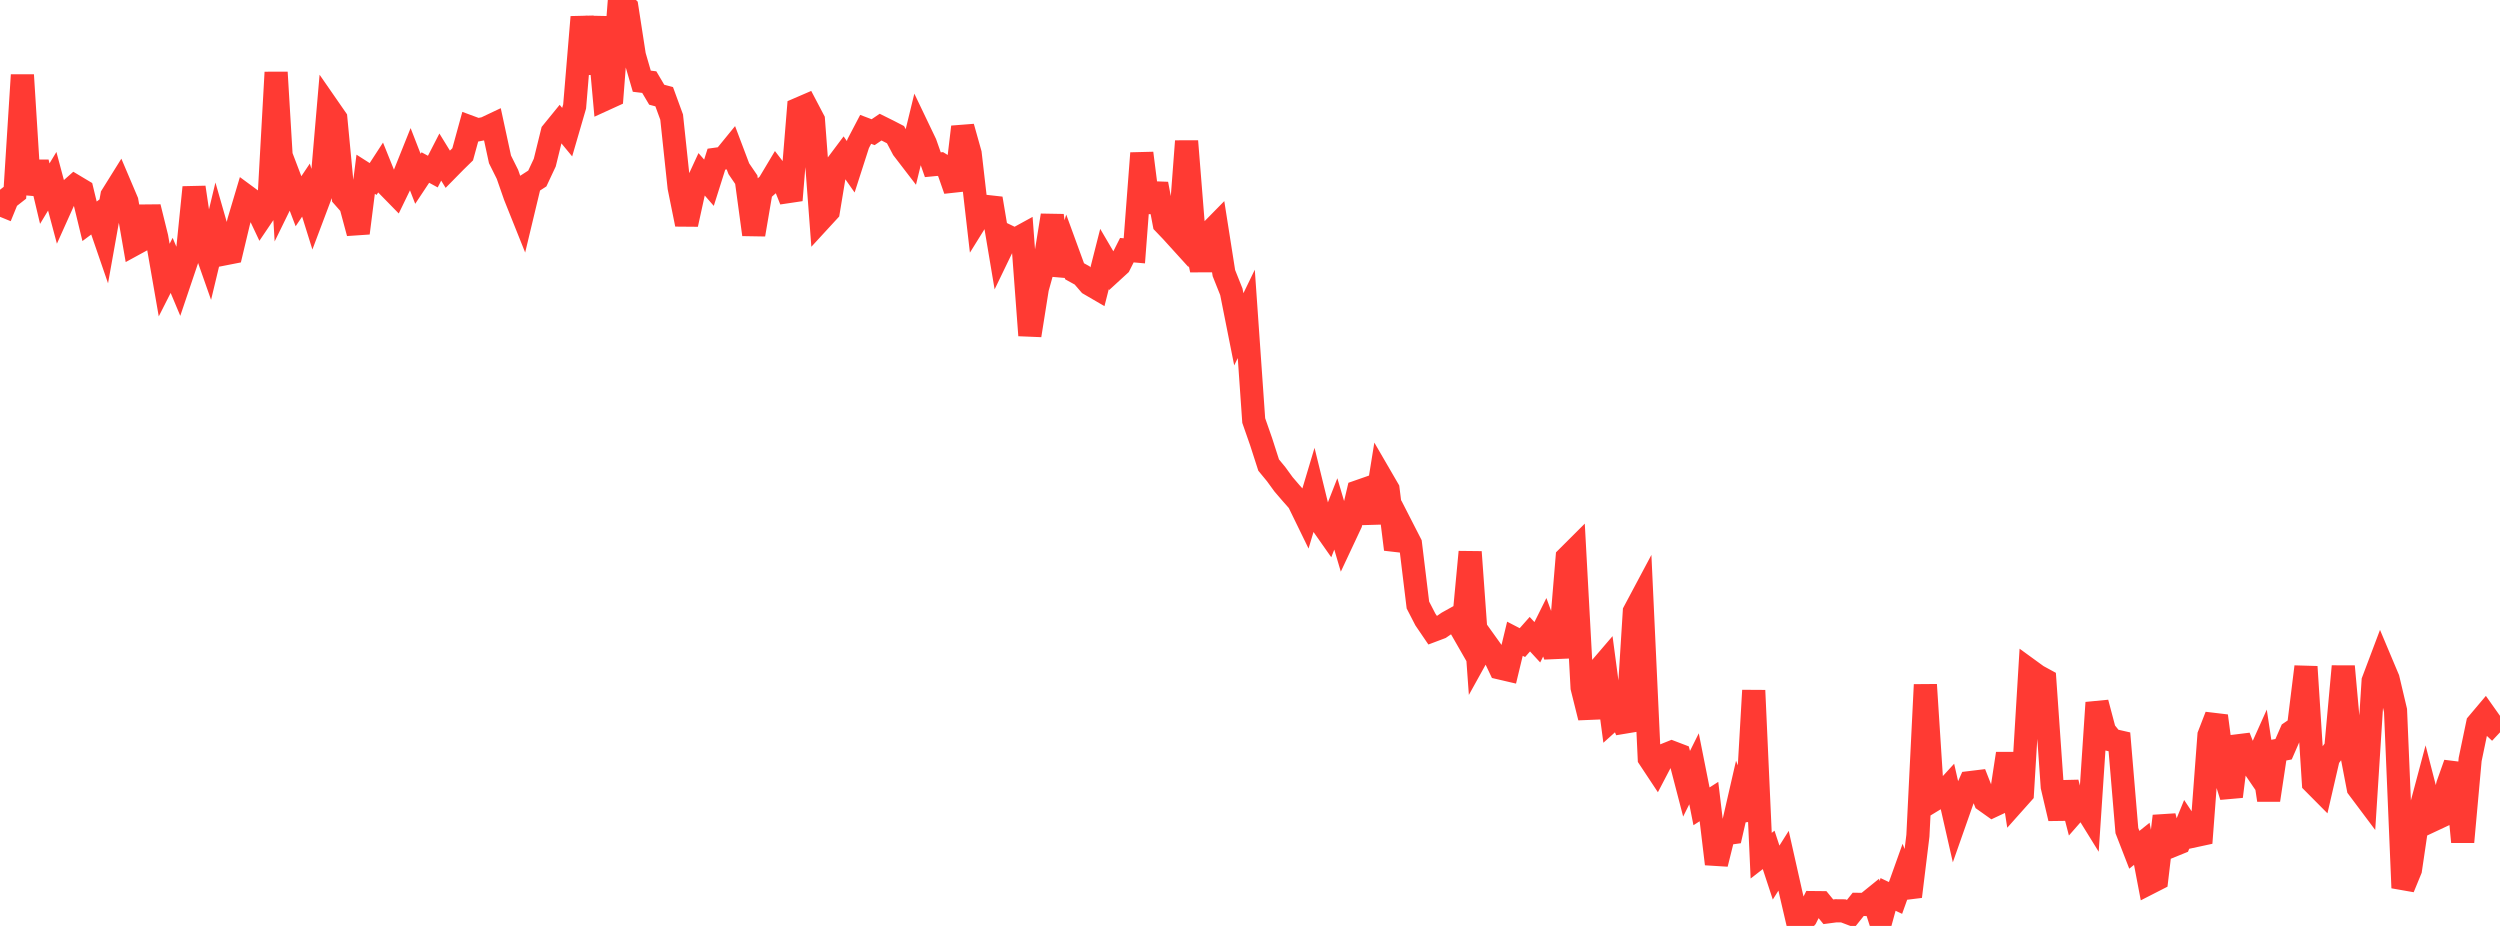 <?xml version="1.0" standalone="no"?>
<!DOCTYPE svg PUBLIC "-//W3C//DTD SVG 1.1//EN" "http://www.w3.org/Graphics/SVG/1.1/DTD/svg11.dtd">

<svg width="135" height="50" viewBox="0 0 135 50" preserveAspectRatio="none" 
  xmlns="http://www.w3.org/2000/svg"
  xmlns:xlink="http://www.w3.org/1999/xlink">


<polyline points="0.0, 11.708 0.403, 10.724 0.806, 10.409 1.209, 4.048 1.612, 10.479 2.015, 8.758 2.418, 10.456 2.821, 9.788 3.224, 11.299 3.627, 10.402 4.03, 10.045 4.433, 10.286 4.836, 11.95 5.239, 11.649 5.642, 12.82 6.045, 10.565 6.448, 9.919 6.851, 10.868 7.254, 13.185 7.657, 12.965 8.06, 11.181 8.463, 12.813 8.866, 15.125 9.269, 14.33 9.672, 15.29 10.075, 14.097 10.478, 10.118 10.881, 12.843 11.284, 13.988 11.687, 12.309 12.09, 13.714 12.493, 13.635 12.896, 11.946 13.299, 10.594 13.701, 10.89 14.104, 11.744 14.507, 11.147 14.91, 3.907 15.313, 10.632 15.716, 9.809 16.119, 10.867 16.522, 10.266 16.925, 11.556 17.328, 10.487 17.731, 5.816 18.134, 6.398 18.537, 10.628 18.94, 11.086 19.343, 12.585 19.746, 9.409 20.149, 9.666 20.552, 9.046 20.955, 10.044 21.358, 10.456 21.761, 9.625 22.164, 8.619 22.567, 9.655 22.97, 9.047 23.373, 9.266 23.776, 8.482 24.179, 9.137 24.582, 8.727 24.985, 8.332 25.388, 6.864 25.791, 7.013 26.194, 6.934 26.597, 6.743 27.0, 8.607 27.403, 9.416 27.806, 10.573 28.209, 11.58 28.612, 9.899 29.015, 9.639 29.418, 8.78 29.821, 7.142 30.224, 6.647 30.627, 7.136 31.03, 5.751 31.433, 0.92 31.836, 3.968 32.239, 0.924 32.642, 5.367 33.045, 5.183 33.448, 0.0 33.851, 0.393 34.254, 2.995 34.657, 4.385 35.06, 4.434 35.463, 5.115 35.866, 5.222 36.269, 6.324 36.672, 10.118 37.075, 12.113 37.478, 10.277 37.881, 9.405 38.284, 9.868 38.687, 8.594 39.09, 8.538 39.493, 8.044 39.896, 9.11 40.299, 9.701 40.701, 12.666 41.104, 10.3 41.507, 9.942 41.91, 9.268 42.313, 9.796 42.716, 10.811 43.119, 5.887 43.522, 5.713 43.925, 6.48 44.328, 11.842 44.731, 11.404 45.134, 8.967 45.537, 8.43 45.94, 9.006 46.343, 7.755 46.746, 6.985 47.149, 7.138 47.552, 6.865 47.955, 7.065 48.358, 7.273 48.761, 8.037 49.164, 8.562 49.567, 6.907 49.97, 7.749 50.373, 8.895 50.776, 8.856 51.179, 9.102 51.582, 10.259 51.985, 6.854 52.388, 8.29 52.791, 11.79 53.194, 11.141 53.597, 11.186 54.0, 13.587 54.403, 12.752 54.806, 12.947 55.209, 12.726 55.612, 18.11 56.015, 15.576 56.418, 14.126 56.821, 11.631 57.224, 14.854 57.627, 13.547 58.03, 14.65 58.433, 14.872 58.836, 15.34 59.239, 15.575 59.642, 13.989 60.045, 14.677 60.448, 14.308 60.851, 13.509 61.254, 13.545 61.657, 8.272 62.06, 11.443 62.463, 9.932 62.866, 12.07 63.269, 12.491 63.672, 12.935 64.075, 7.624 64.478, 12.655 64.881, 14.581 65.284, 12.594 65.687, 12.184 66.09, 14.748 66.493, 15.757 66.896, 17.783 67.299, 16.95 67.701, 22.709 68.104, 23.862 68.507, 25.114 68.91, 25.603 69.313, 26.156 69.716, 26.625 70.119, 27.082 70.522, 27.909 70.925, 26.563 71.328, 28.207 71.731, 28.781 72.134, 27.751 72.537, 29.115 72.94, 28.256 73.343, 26.547 73.746, 26.406 74.149, 28.224 74.552, 25.727 74.955, 26.421 75.358, 29.663 75.761, 28.571 76.164, 29.358 76.567, 32.671 76.97, 33.453 77.373, 34.045 77.776, 33.893 78.179, 33.616 78.582, 33.392 78.985, 34.094 79.388, 29.806 79.791, 35.386 80.194, 34.659 80.597, 35.221 81.0, 36.071 81.403, 36.165 81.806, 34.492 82.209, 34.701 82.612, 34.246 83.015, 34.683 83.418, 33.873 83.821, 34.974 84.224, 34.957 84.627, 30.108 85.03, 29.706 85.433, 37.13 85.836, 38.749 86.239, 36.29 86.642, 35.82 87.045, 38.851 87.448, 38.488 87.851, 39.465 88.254, 33.026 88.657, 32.269 89.06, 40.944 89.463, 41.553 89.866, 40.782 90.269, 40.62 90.672, 40.774 91.075, 42.323 91.478, 41.514 91.881, 43.542 92.284, 43.284 92.687, 46.652 93.09, 45.031 93.493, 44.975 93.896, 43.218 94.299, 44.27 94.701, 37.284 95.104, 46.207 95.507, 45.894 95.91, 47.119 96.313, 46.479 96.716, 48.271 97.119, 50.0 97.522, 49.548 97.925, 48.74 98.328, 48.744 98.731, 49.236 99.134, 49.183 99.537, 49.187 99.94, 49.34 100.343, 48.835 100.746, 48.841 101.149, 48.515 101.552, 49.771 101.955, 48.299 102.358, 48.489 102.761, 47.362 103.164, 48.412 103.567, 45.126 103.97, 36.975 104.373, 43.228 104.776, 42.983 105.179, 42.543 105.582, 44.315 105.985, 43.169 106.388, 42.26 106.791, 42.211 107.194, 43.237 107.597, 43.523 108.0, 43.334 108.403, 40.696 108.806, 43.294 109.209, 42.842 109.612, 36.205 110.015, 36.498 110.418, 36.718 110.821, 42.478 111.224, 44.196 111.627, 42.258 112.03, 43.817 112.433, 43.357 112.836, 44.008 113.239, 37.945 113.642, 39.466 114.045, 39.967 114.448, 40.059 114.851, 44.851 115.254, 45.889 115.657, 45.566 116.06, 47.682 116.463, 47.476 116.866, 44.07 117.269, 45.68 117.672, 45.516 118.075, 44.53 118.478, 45.139 118.881, 45.052 119.284, 39.704 119.687, 38.661 120.09, 41.714 120.493, 43.009 120.896, 39.791 121.299, 40.826 121.701, 41.415 122.104, 40.517 122.507, 43.204 122.91, 40.535 123.313, 40.458 123.716, 39.537 124.119, 39.264 124.522, 36.005 124.925, 42.27 125.328, 42.676 125.731, 40.932 126.134, 40.388 126.537, 35.983 126.94, 40.447 127.343, 42.55 127.746, 43.088 128.149, 36.769 128.552, 35.7 128.955, 36.657 129.358, 38.363 129.761, 47.943 130.164, 46.962 130.567, 44.23 130.97, 42.717 131.373, 44.284 131.776, 44.095 132.179, 42.374 132.582, 41.238 132.985, 45.464 133.388, 41.011 133.791, 39.077 134.194, 38.599 134.597, 39.169 135.0, 39.546" fill="none" stroke="#ff3a33" stroke-width="1.25"/>

</svg>